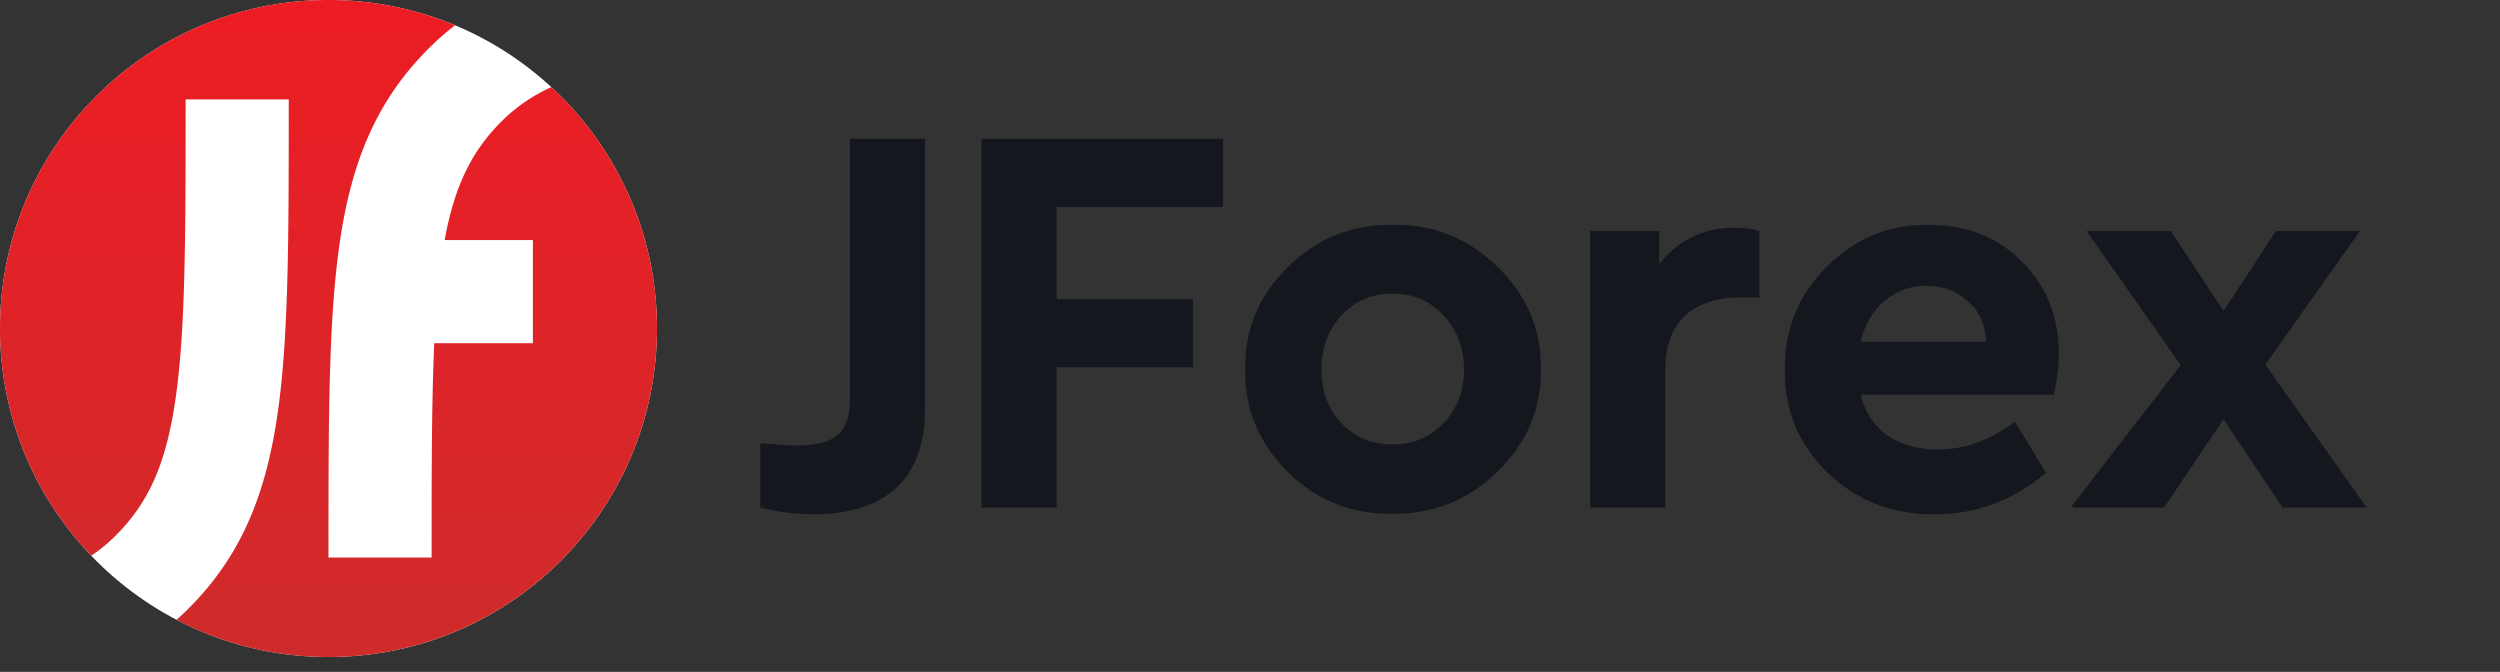 <svg width="160" height="43" fill="none" xmlns="http://www.w3.org/2000/svg"><rect width="100%" height="100%" fill="#333333" stroke="none"/><path d="M48.658 32.484v-4.112c1.14.096 1.924.143 2.352.143 1.163 0 2.018-.214 2.565-.643.546-.453.819-1.18.819-2.181V8.887h4.81V26.19c0 2.217-.618 3.897-1.853 5.041-1.211 1.12-2.98 1.68-5.308 1.68-1.117 0-2.245-.142-3.385-.428zM62.817 32.484V8.887H78.28v4.362H67.627v5.899h8.728v4.362h-8.728v8.974h-4.81zM79.695 23.617c-.048-2.527.866-4.707 2.743-6.543 1.876-1.835 4.108-2.729 6.697-2.681 2.59-.048 4.822.846 6.698 2.681 1.9 1.835 2.826 4.016 2.779 6.543.047 2.526-.88 4.72-2.78 6.578-1.9 1.836-4.144 2.73-6.732 2.682-2.59.048-4.822-.846-6.698-2.682-1.853-1.859-2.755-4.052-2.707-6.578zm12.682 3.468c.879-.906 1.318-2.05 1.318-3.432 0-1.383-.439-2.539-1.318-3.468-.855-.93-1.935-1.395-3.242-1.395-1.33 0-2.422.465-3.277 1.395-.855.905-1.283 2.061-1.283 3.468 0 1.382.428 2.526 1.283 3.432.855.906 1.947 1.359 3.277 1.359 1.306 0 2.387-.453 3.242-1.359zM112.6 14.786v4.255h-1.282c-1.473 0-2.637.393-3.492 1.18-.831.786-1.247 1.93-1.247 3.432v8.83h-4.809V14.787h4.418v2.11c1.235-1.55 2.85-2.325 4.845-2.325.593 0 1.116.072 1.567.215zM131.444 25.262h-12.362c.285 1.12.855 1.99 1.71 2.61.878.596 1.959.893 3.242.893 1.733 0 3.372-.596 4.916-1.787l1.995 3.289c-2.114 1.764-4.465 2.646-7.054 2.646-2.708.047-5.011-.834-6.911-2.646-1.877-1.835-2.791-4.04-2.744-6.614-.047-2.55.844-4.743 2.672-6.579 1.829-1.835 4.014-2.729 6.556-2.681 2.422 0 4.405.786 5.949 2.36 1.568 1.573 2.351 3.527 2.351 5.863 0 .858-.107 1.74-.32 2.646zm-12.362-3.397h8.015c-.023-1.072-.403-1.93-1.14-2.574-.712-.668-1.603-1.001-2.672-1.001-1.021 0-1.912.322-2.672.965-.76.644-1.27 1.514-1.531 2.61zM151.465 32.484h-5.38l-3.776-5.65-3.812 5.65h-5.976l7.045-9.117-6.021-8.581h5.38l3.384 5.113 3.349-5.113h5.379l-6.056 8.545 6.484 9.153z" fill="#14171E"/><circle cx="21.024" cy="21.024" r="21.024" fill="#fff"/><path fill-rule="evenodd" clip-rule="evenodd" d="M29.125 1.618A20.96 20.96 0 0021.024 0C9.413 0 0 9.413 0 21.024a20.953 20.953 0 005.84 14.541c.574-.386 1.09-.816 1.566-1.291 2.074-2.075 3.216-4.518 3.827-8.736.638-4.4.646-10.313.646-19.175h6.6v.292c0 8.503 0 14.901-.715 19.83-.748 5.167-2.326 9.09-5.692 12.455-.253.253-.51.496-.773.728a20.932 20.932 0 009.725 2.38c11.611 0 21.024-9.413 21.024-21.024 0-6.109-2.606-11.61-6.766-15.45-1.274.588-2.301 1.314-3.186 2.198-1.88 1.88-2.993 4.063-3.64 7.593h5.649v6.6h-6.311c-.168 3.623-.171 8.072-.171 13.718h-6.6v-.292c0-8.503 0-14.901.715-19.83.748-5.167 2.326-9.09 5.692-12.455a17.196 17.196 0 011.695-1.488z" fill="url(#paint0_linear)"/><defs><linearGradient id="paint0_linear" x1="21.024" y1="0" x2="21.024" y2="42.048" gradientUnits="userSpaceOnUse"><stop stop-color="#ED1C24"/><stop offset="1" stop-color="#CF2B2B"/></linearGradient></defs></svg>